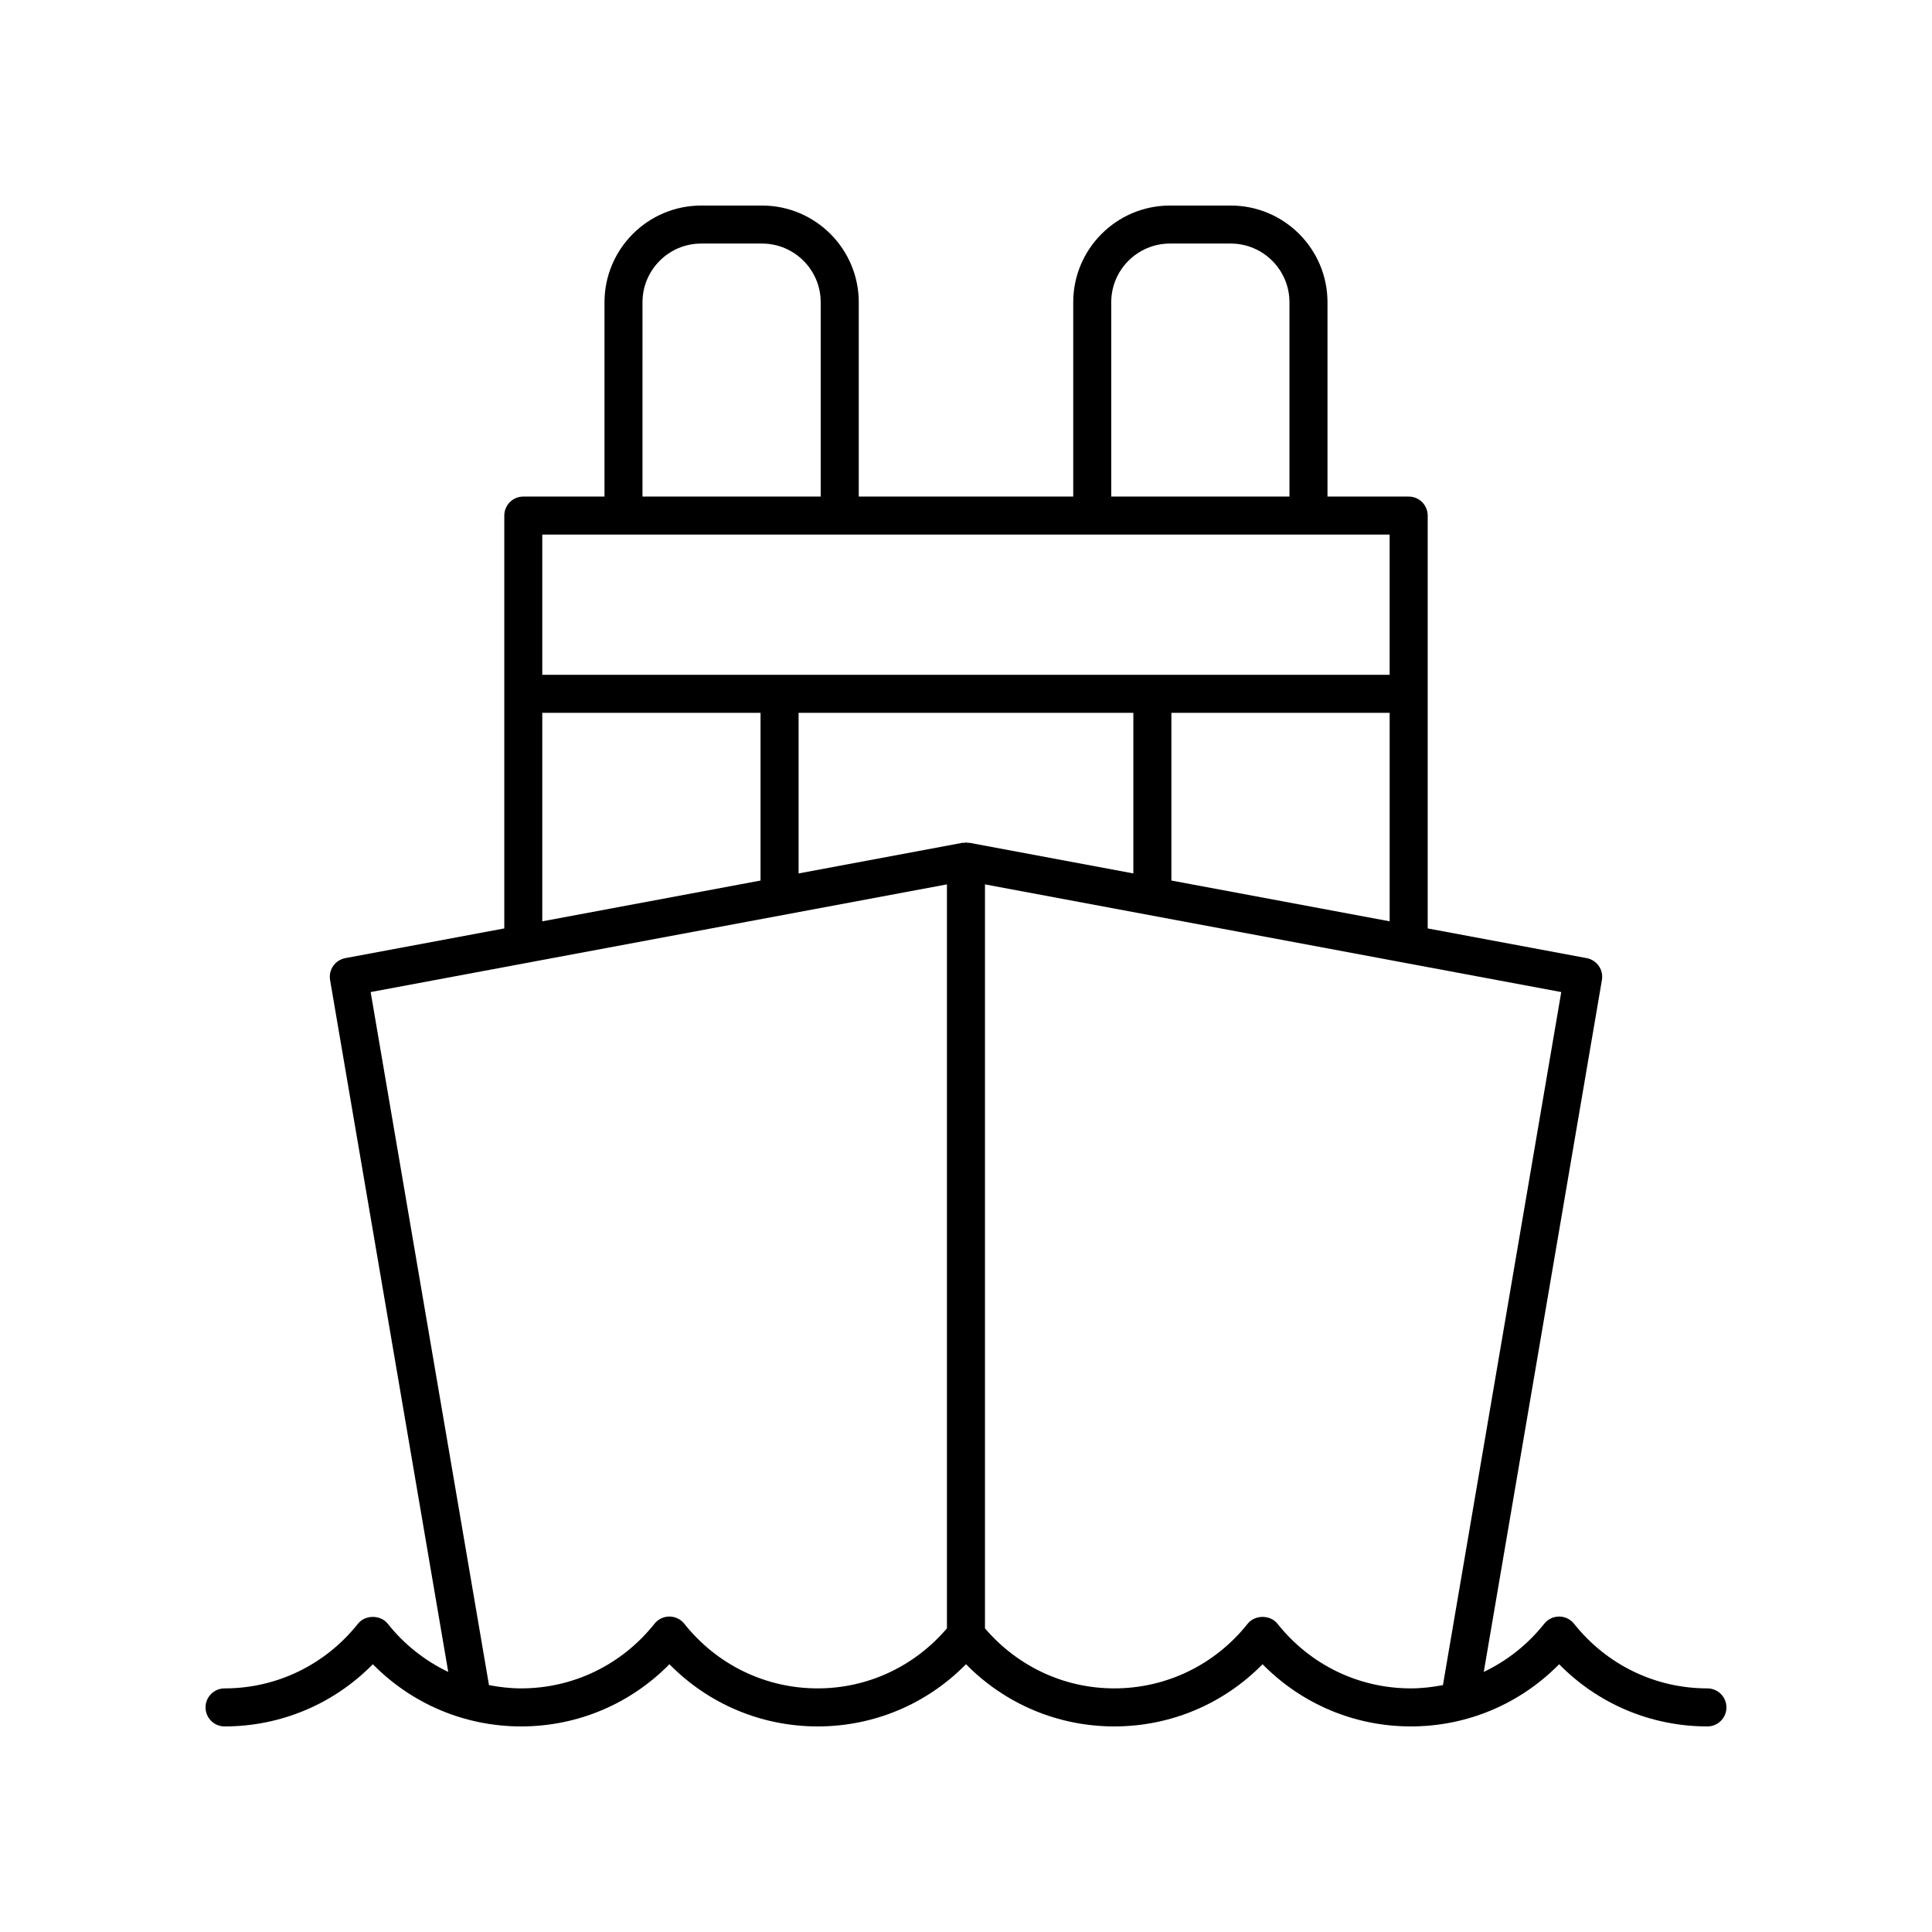 <?xml version="1.0" encoding="UTF-8"?>
<!-- Uploaded to: SVG Repo, www.svgrepo.com, Generator: SVG Repo Mixer Tools -->
<svg fill="#000000" width="800px" height="800px" version="1.1" viewBox="144 144 512 512" xmlns="http://www.w3.org/2000/svg">
 <path d="m203.51 601.52c14.918 0 28.941-5.941 39.297-16.48 10.363 10.535 24.391 16.48 39.301 16.48 14.914 0 28.934-5.945 39.297-16.48 10.355 10.539 24.379 16.48 39.297 16.48s28.938-5.941 39.297-16.484c10.359 10.539 24.387 16.484 39.301 16.484 14.918 0 28.941-5.941 39.293-16.48 10.359 10.539 24.379 16.48 39.293 16.48 14.914 0 28.941-5.945 39.301-16.48 10.355 10.539 24.379 16.48 39.297 16.48 2.785 0 5.039-2.254 5.039-5.039 0-2.781-2.254-5.039-5.039-5.039-13.816 0-26.699-6.246-35.352-17.137-0.953-1.203-2.41-1.902-3.945-1.902s-2.988 0.699-3.945 1.902c-4.394 5.527-9.887 9.848-16.027 12.77l31.309-183.36c0.469-2.715-1.332-5.297-4.039-5.801l-42.129-7.871v-109.41c0-2.781-2.254-5.039-5.039-5.039h-21.516v-51.492c0-14.133-11.496-25.629-25.633-25.629h-16.121c-14.129 0-25.629 11.5-25.629 25.629v51.492h-56.836v-51.492c0-14.133-11.5-25.629-25.629-25.629h-16.121c-14.137 0-25.633 11.5-25.633 25.629v51.492h-21.516c-2.785 0-5.039 2.254-5.039 5.039v109.41l-42.129 7.871c-2.707 0.504-4.508 3.086-4.039 5.801l31.312 183.36c-6.144-2.926-11.637-7.242-16.031-12.773-1.918-2.406-5.984-2.406-7.891 0-8.652 10.895-21.539 17.141-35.355 17.141-2.785 0-5.039 2.254-5.039 5.039 0.004 2.781 2.254 5.039 5.039 5.039zm240.84-268.61v42.559l-43.434-8.117c-0.164-0.031-0.332 0.016-0.5 0-0.145-0.012-0.273-0.086-0.422-0.086-0.152 0-0.277 0.074-0.426 0.086-0.168 0.016-0.332-0.031-0.5 0l-43.434 8.117v-42.559zm82.043 257.66c-2.781 0.531-5.617 0.867-8.512 0.867-13.809 0-26.695-6.246-35.344-17.137-1.91-2.406-5.984-2.406-7.891 0-8.652 10.891-21.539 17.137-35.352 17.137-13.27 0-25.637-5.809-34.266-15.906v-197.16l152.72 28.535zm-71.965-213.22v-44.441h57.844v55.25zm-15.941-153.25c0-8.578 6.977-15.555 15.551-15.555h16.121c8.582 0 15.559 6.977 15.559 15.555v51.492h-47.23zm-124.22 0c0-8.578 6.977-15.555 15.555-15.555h16.121c8.574 0 15.551 6.977 15.551 15.555v51.492h-47.23zm198 61.57v37.164h-224.56v-37.164zm-224.56 47.242h57.844v44.441l-57.844 10.809zm-45.48 73.996 152.72-28.539v197.16c-8.625 10.102-20.992 15.91-34.258 15.91-13.816 0-26.699-6.246-35.352-17.137-0.953-1.203-2.41-1.902-3.945-1.902s-2.988 0.699-3.945 1.902c-8.656 10.891-21.539 17.137-35.352 17.137-2.894 0-5.731-0.336-8.512-0.867z"/>
</svg>
